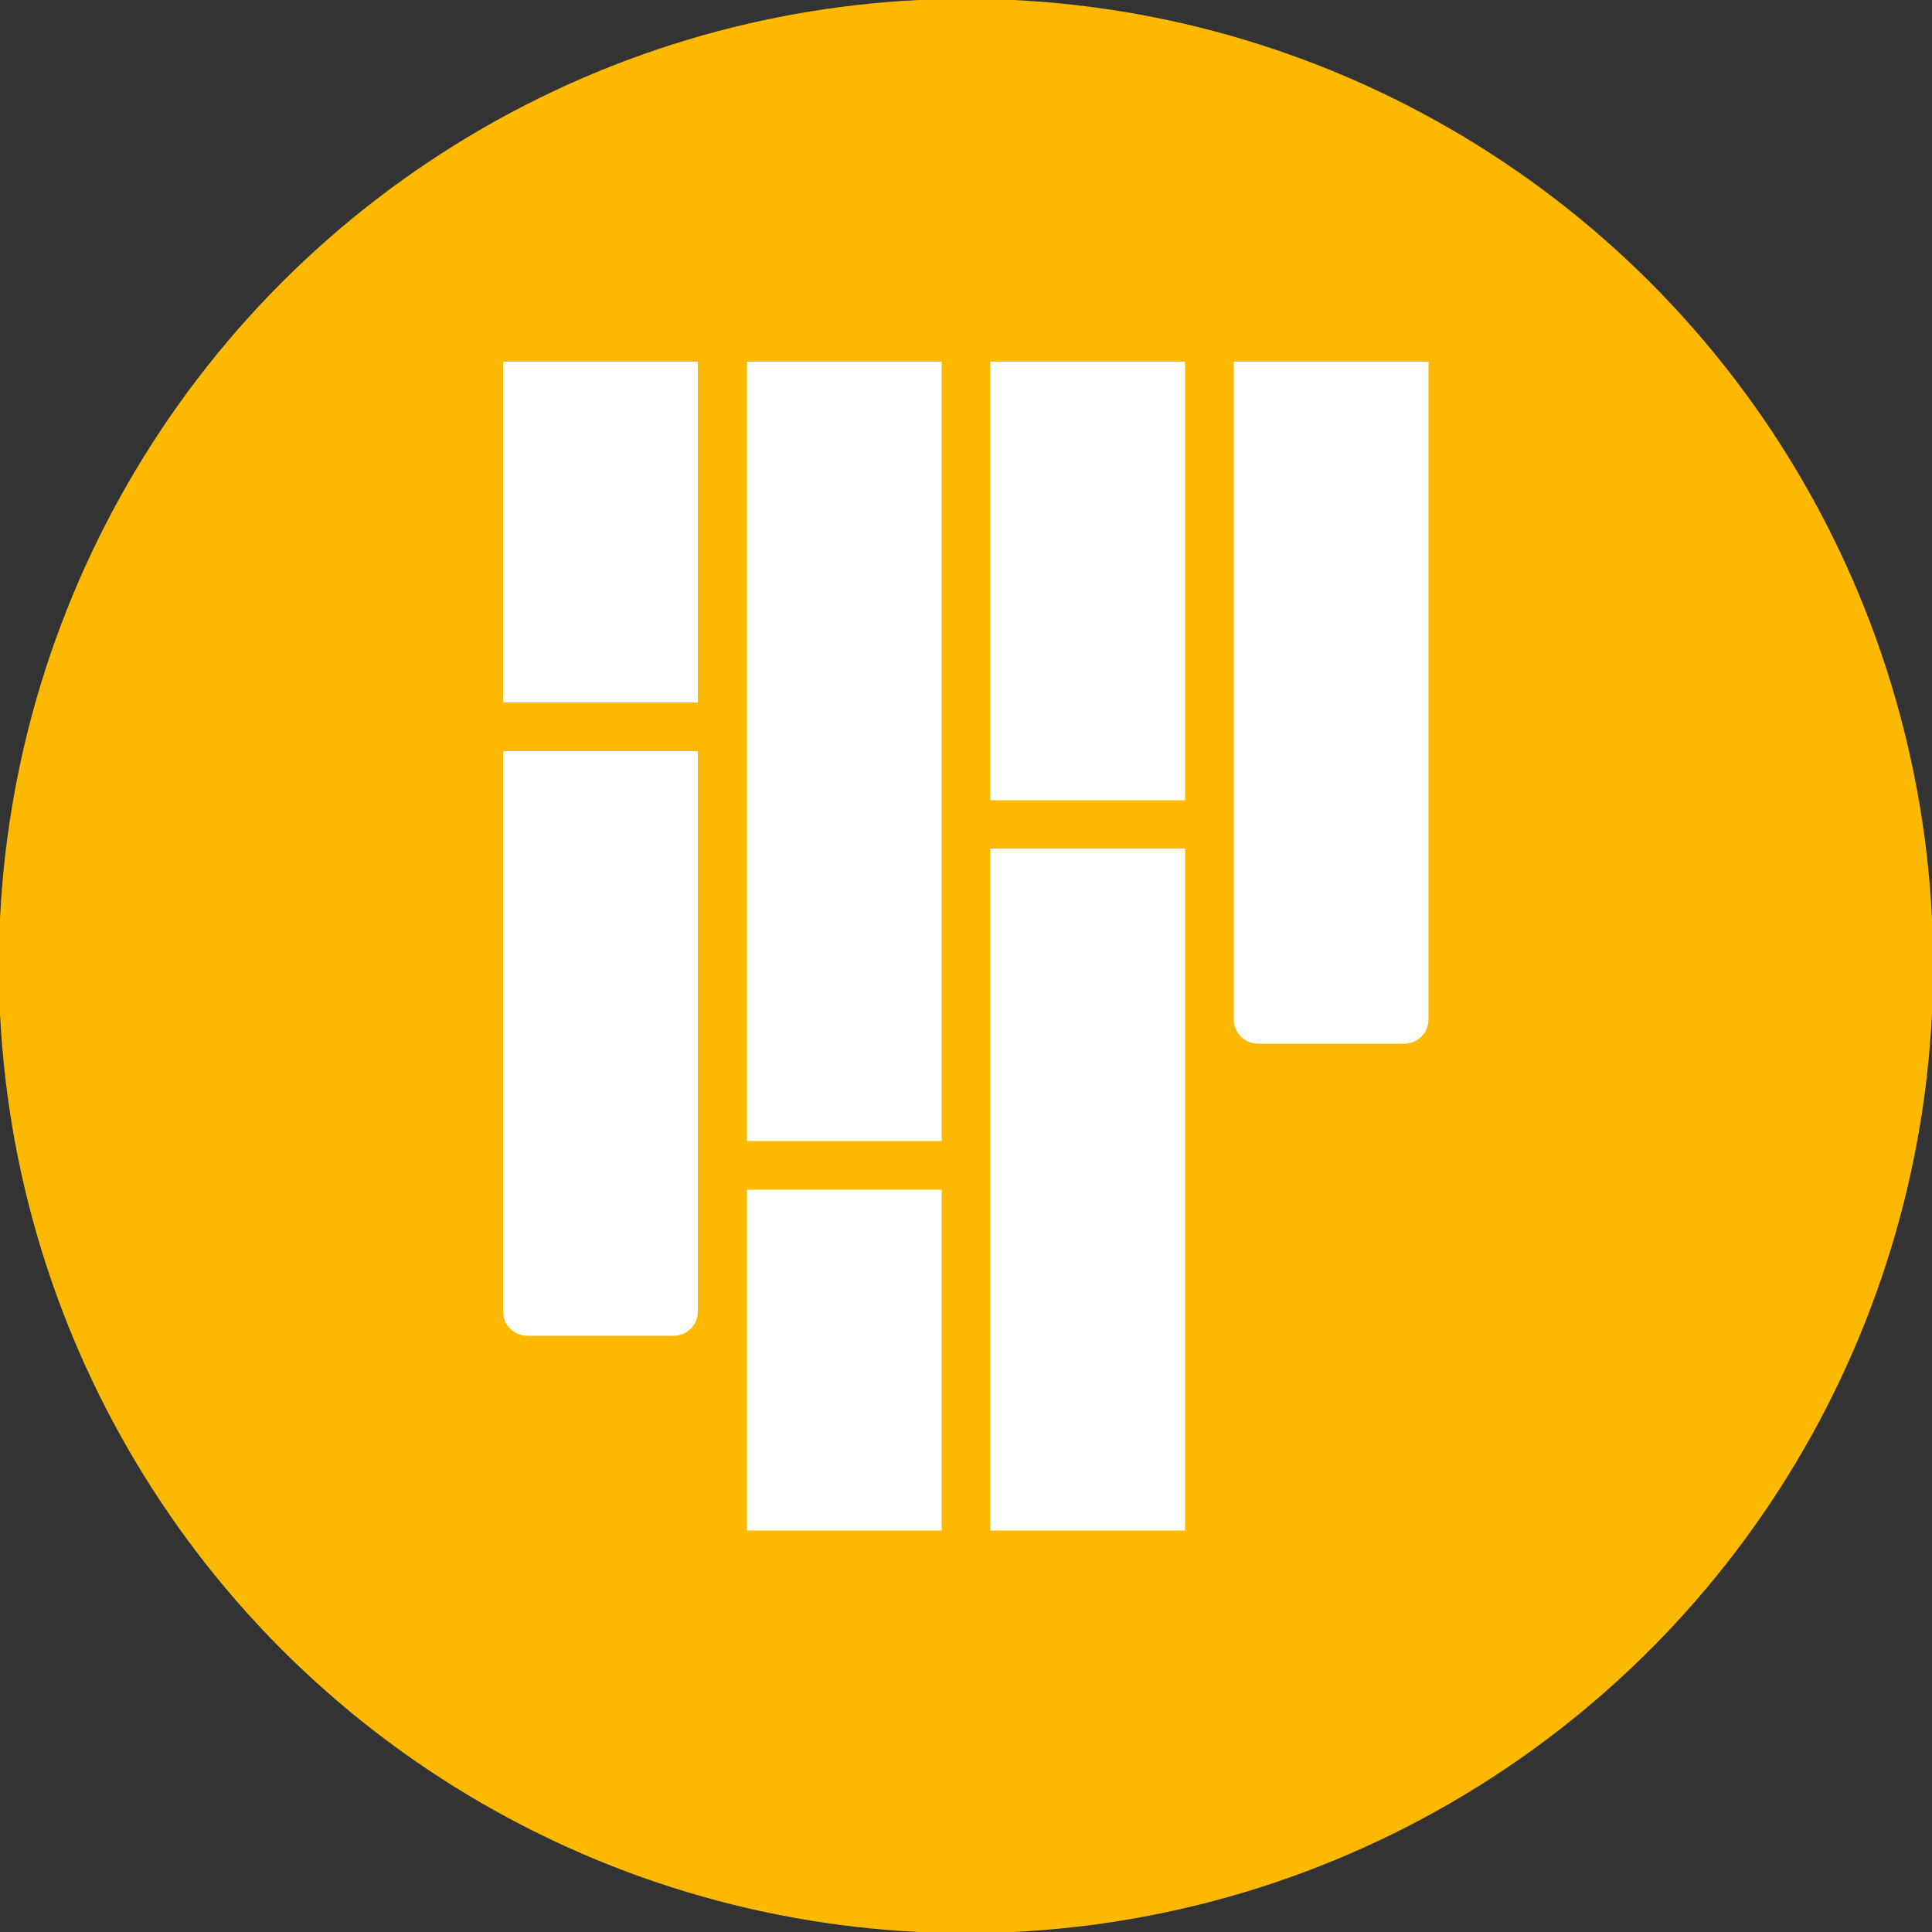 <?xml version="1.0" encoding="UTF-8"?>
<svg xmlns="http://www.w3.org/2000/svg" id="Layer_1" data-name="Layer 1" viewBox="0 0 50 50">
  <rect x="0" y="0" width="50" height="50" fill="#333333" stroke="none"/>
  <defs>
    <style>
      .cls-1 {
        fill: #fcb900;
      }

      .cls-1, .cls-2 {
        stroke-width: 0px;
      }

      .cls-2 {
        fill: #fff;
      }
    </style>
  </defs>
  <circle class="cls-1" cx="25" cy="25" r="25.03"></circle>
  <g>
    <rect class="cls-2" x="13.02" y="9.36" width="5.04" height="8.82"></rect>
    <rect class="cls-2" x="19.33" y="9.36" width="5.04" height="20.17"></rect>
    <rect class="cls-2" x="19.33" y="30.79" width="5.04" height="8.82"></rect>
    <rect class="cls-2" x="25.63" y="9.36" width="5.04" height="11.35"></rect>
    <path class="cls-2" d="M31.93,9.36v17.02c0,.35.28.63.63.63h3.78c.35,0,.63-.28.63-.63V9.36h-5.04Z"></path>
    <rect class="cls-2" x="25.63" y="21.96" width="5.04" height="17.65"></rect>
    <path class="cls-2" d="M13.02,33.94c0,.35.28.63.63.63h3.78c.35,0,.63-.28.63-.63v-14.5h-5.04v14.5Z"></path>
  </g>
</svg>
